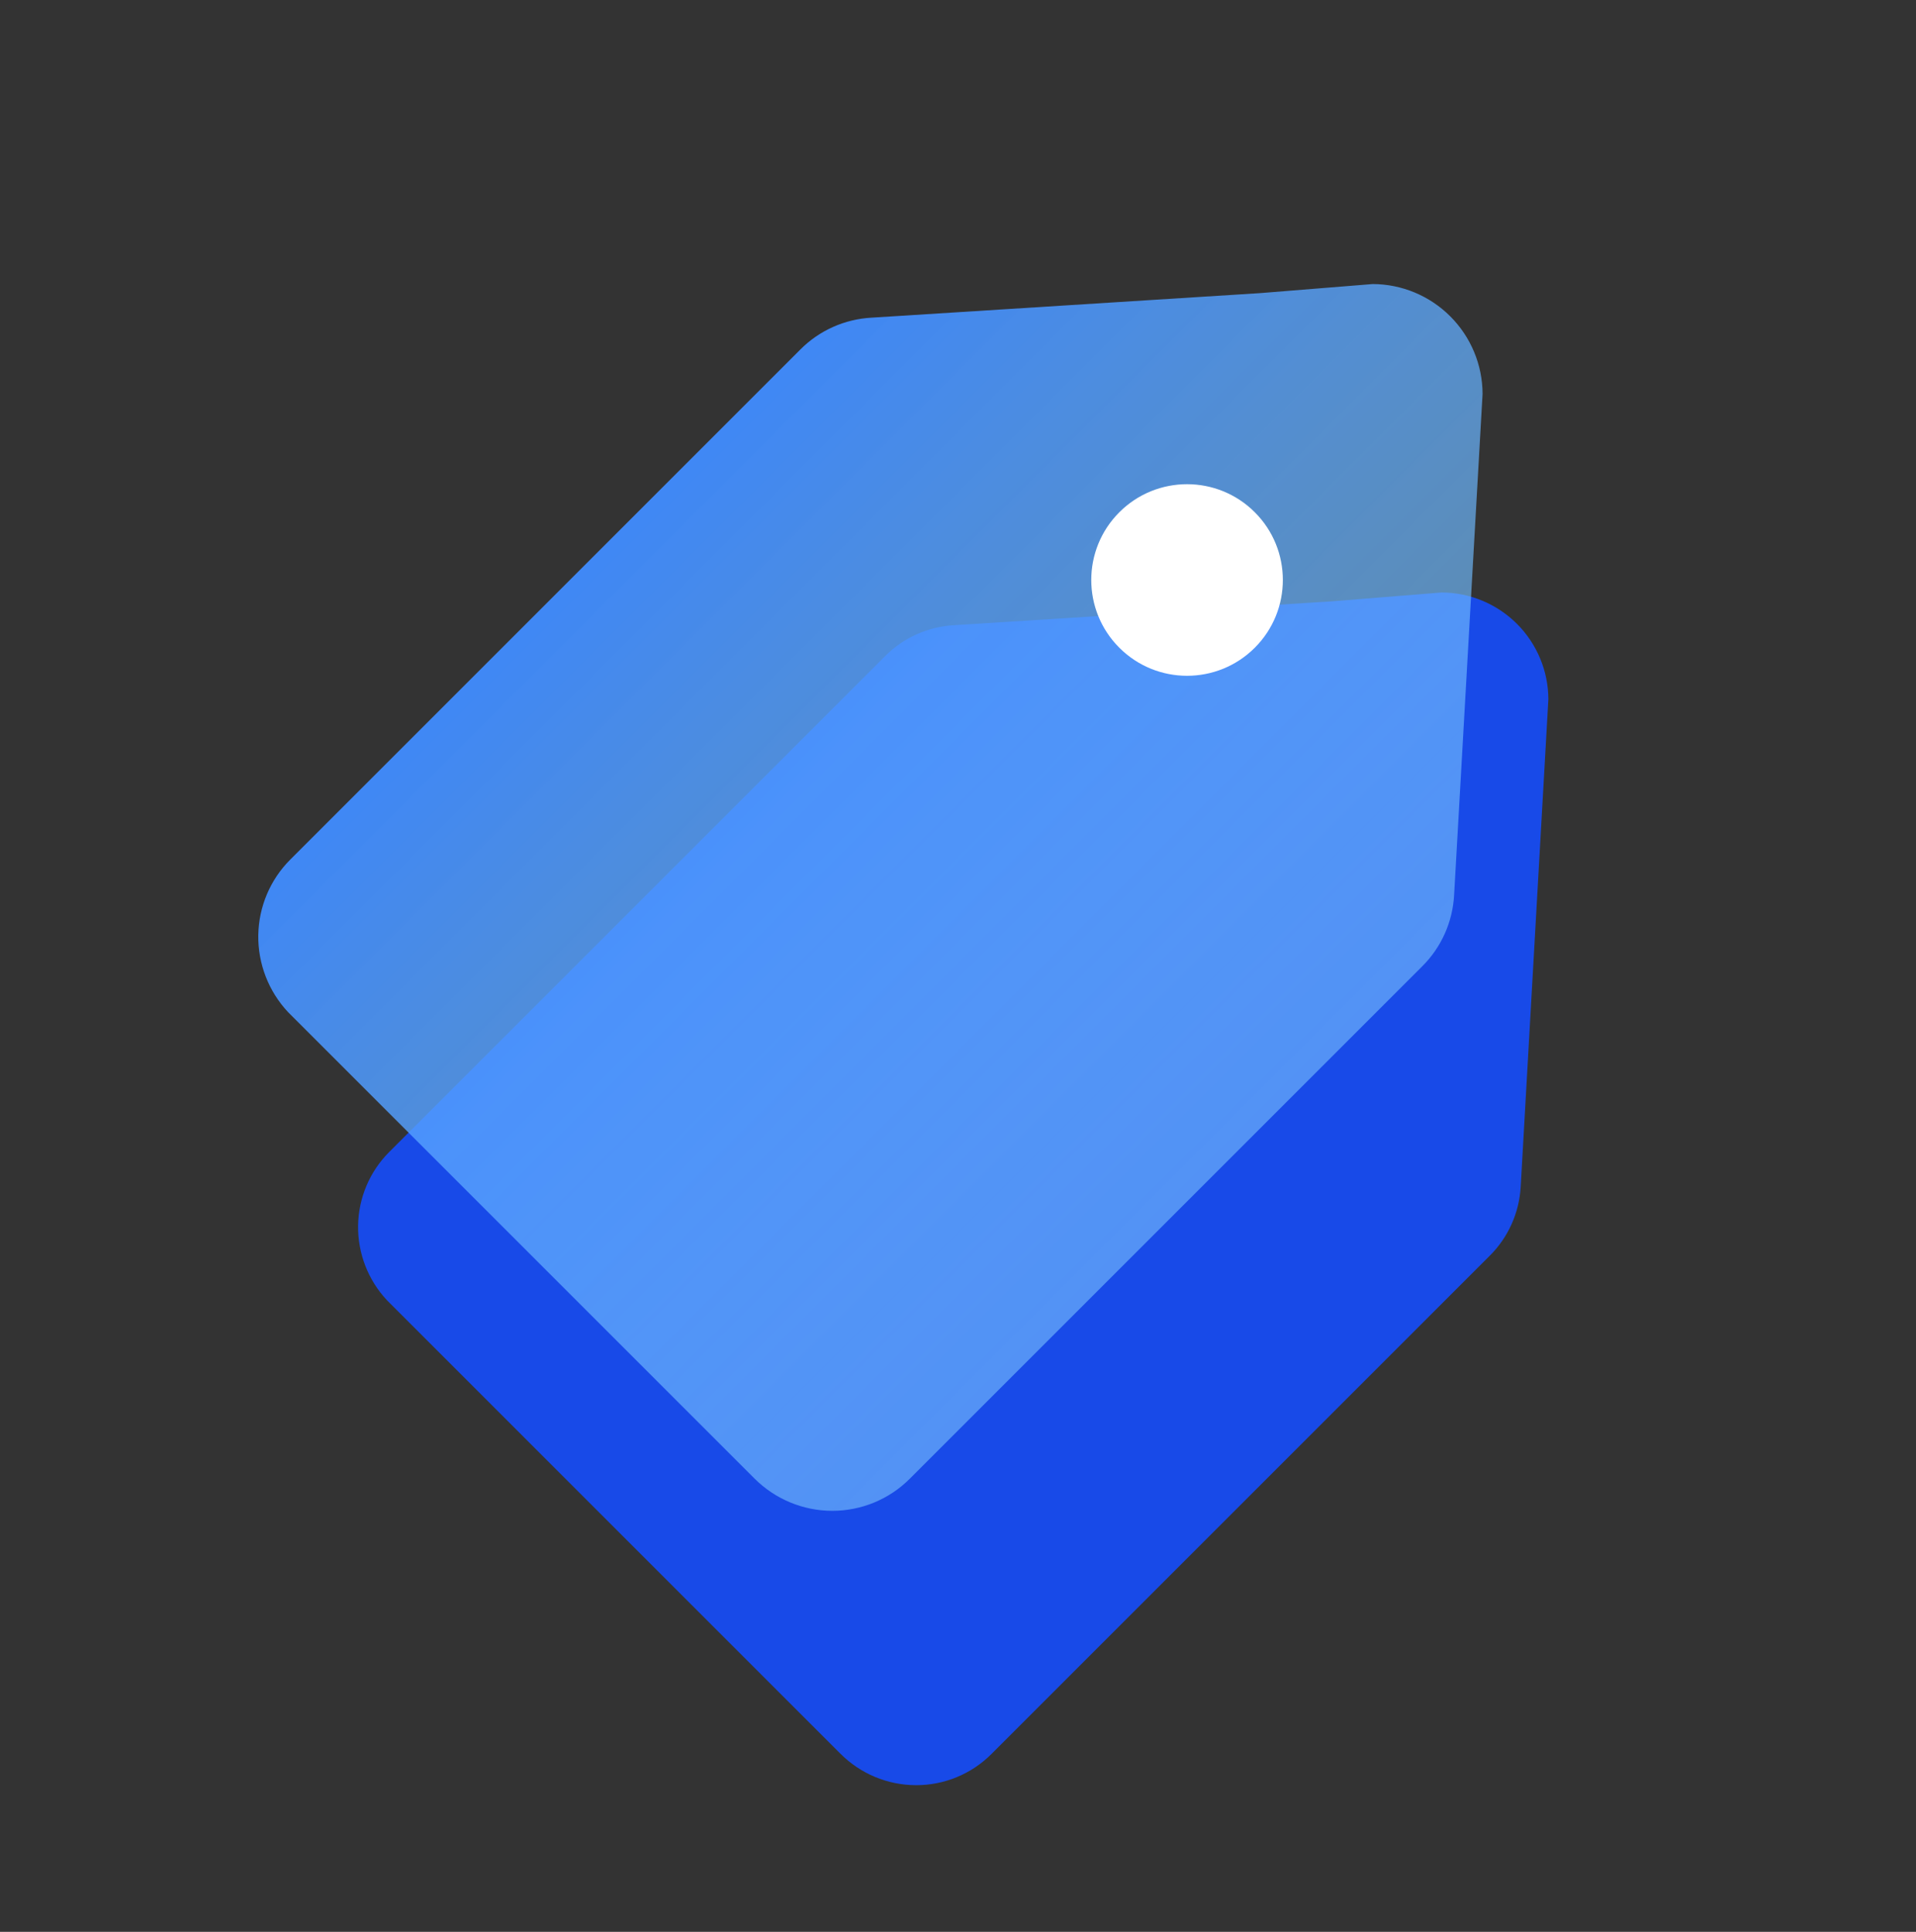 <svg width="120" height="121" viewBox="0 0 120 121" fill="none" xmlns="http://www.w3.org/2000/svg">
<rect x="0" y="0" width="120" height="121" fill="#333333" stroke="none"/>
<g id="fi_7915294">
<g id="Group 1000001292">
<path id="Vector" fill-rule="evenodd" clip-rule="evenodd" d="M96.975 43.8L95.243 74.314C95.155 75.954 94.463 77.501 93.299 78.656L62.09 109.865C60.839 111.115 59.141 111.816 57.37 111.812C55.597 111.809 53.897 111.101 52.641 109.846L24.239 81.443C23.052 80.175 22.402 78.496 22.428 76.762C22.454 75.029 23.153 73.376 24.377 72.153L55.429 41.101C56.584 39.937 58.131 39.244 59.772 39.157L83.42 37.663L90.285 37.11C92.055 37.114 93.754 37.822 95.009 39.076C96.263 40.331 96.97 42.03 96.975 43.8Z" fill="#184AE8"/>
<path id="Vector_2" fill-rule="evenodd" clip-rule="evenodd" d="M92.854 24.673L91.072 56.058C90.982 57.745 90.27 59.337 89.073 60.525L56.972 92.626C55.686 93.912 53.939 94.632 52.117 94.628C50.294 94.625 48.545 93.897 47.254 92.606L18.04 63.392C16.819 62.087 16.151 60.36 16.177 58.577C16.204 56.794 16.923 55.093 18.182 53.836L50.121 21.896C51.309 20.699 52.9 19.987 54.587 19.897L78.912 18.36L85.973 17.791C87.793 17.796 89.541 18.523 90.831 19.814C92.122 21.104 92.849 22.852 92.854 24.673Z" fill="url(#paint0_linear_7969_14598)"/>
<circle id="Ellipse 72" cx="74.346" cy="36.327" r="6" transform="rotate(45 74.346 36.327)" fill="white"/>
</g>
</g>
<defs>
<linearGradient id="paint0_linear_7969_14598" x1="42.432" y1="29.599" x2="81.215" y2="68.382" gradientUnits="userSpaceOnUse">
<stop stop-color="#408CFF" stop-opacity="0.95"/>
<stop offset="1" stop-color="#82CDFF" stop-opacity="0.55"/>
</linearGradient>
</defs>
</svg>
